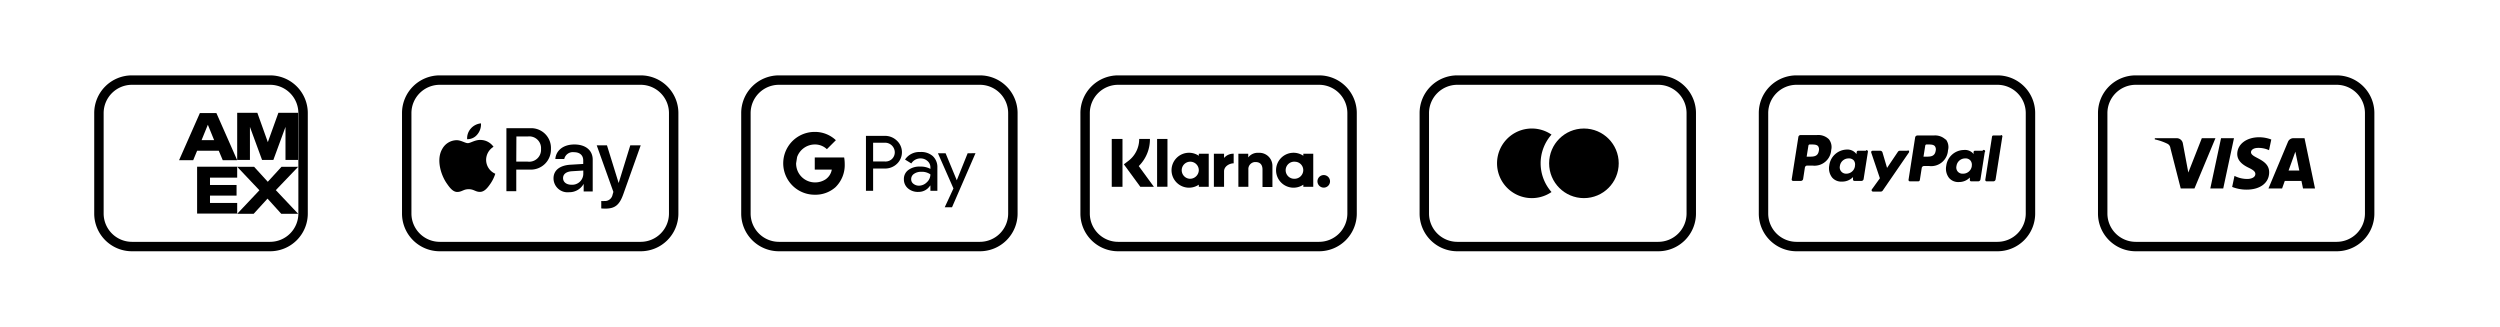 <svg viewBox="0 0 398.0 52.0" xmlns="http://www.w3.org/2000/svg"><g transform="translate(10.0,10.0)"><g id="Icons"><path d="M33,3.5A4.51,4.51,0,0,1,37.5,8V24A4.51,4.51,0,0,1,33,28.5H11A4.51,4.51,0,0,1,6.5,24V8A4.51,4.51,0,0,1,11,3.5H33M33,2H11A6,6,0,0,0,5,8V24a6,6,0,0,0,6,6H33a6,6,0,0,0,6-6V8a6,6,0,0,0-6-6Z"></path><path d="M21.38,16.54h6.38v1.74H23.43v1.17h4.23v1.69H23.43v1.17h4.33V24H21.38Z"></path><polygon points="33.91 20.27 37.47 24.04 34.78 24.04 32.59 21.62 30.38 24.04 27.76 24.04 31.3 20.29 27.76 16.55 30.45 16.55 32.63 18.94 34.82 16.55 37.47 16.55 33.91 20.27"></polygon><polygon points="37.47 7.96 37.47 15.46 35.45 15.46 35.45 10.2 33.52 15.46 31.72 15.46 29.79 10.21 29.79 15.46 27.76 15.46 27.76 7.96 30.97 7.96 32.64 12.63 34.32 7.96 37.47 7.96"></polygon><path d="M24.45,8H21.82l-3.31,7.5h2.25l.62-1.5h3.45l.63,1.5h2.3Zm-2.36,4.31,1-2.45,1,2.45Z"></path></g></g><g transform="translate(64.0,10.0)"><g id="Icons"><path d="M38,3.5A4.51,4.51,0,0,1,42.5,8V24A4.51,4.51,0,0,1,38,28.5H6A4.51,4.51,0,0,1,1.5,24V8A4.51,4.51,0,0,1,6,3.5H38M38,2H6A6,6,0,0,0,0,8V24a6,6,0,0,0,6,6H38a6,6,0,0,0,6-6V8a6,6,0,0,0-6-6Z"></path><path d="M12,11.39a2.47,2.47,0,0,0,.57-1.75,2.46,2.46,0,0,0-1.62.83,2.33,2.33,0,0,0-.58,1.69A2,2,0,0,0,12,11.39"></path><path d="M12.57,12.28c-.9-.06-1.66.51-2.09.51s-1.09-.48-1.8-.47a2.65,2.65,0,0,0-2.26,1.37c-1,1.66-.25,4.13.69,5.49.46.67,1,1.41,1.73,1.38s.95-.44,1.78-.44,1.08.44,1.8.43,1.22-.67,1.68-1.34a6,6,0,0,0,.75-1.55,2.42,2.42,0,0,1-1.46-2.21,2.46,2.46,0,0,1,1.18-2.08,2.57,2.57,0,0,0-2-1.09"></path><path d="M20.4,10.41a3.15,3.15,0,0,1,3.31,3.31A3.2,3.2,0,0,1,20.35,17H18.19v3.44H16.62V10.41Zm-2.21,5.32H20a1.89,1.89,0,0,0,2.13-2,1.87,1.87,0,0,0-2.12-2h-1.8Z"></path><path d="M24.12,18.39c0-1.28,1-2.07,2.73-2.17l2-.12v-.56c0-.82-.55-1.31-1.47-1.31a1.4,1.4,0,0,0-1.55,1.08H24.41C24.5,14,25.63,13,27.44,13s2.92.95,2.92,2.42v5.06H28.92V19.27h0a2.6,2.6,0,0,1-2.32,1.33A2.23,2.23,0,0,1,24.12,18.39Zm4.74-.66v-.58l-1.81.11c-.9.06-1.41.46-1.41,1.09s.53,1.06,1.34,1.06A1.76,1.76,0,0,0,28.86,17.73Z"></path><path d="M31.72,23.18V22a2.69,2.69,0,0,0,.49,0,1.23,1.23,0,0,0,1.31-1s.13-.45.13-.45L31,13.14h1.63l1.86,6h0l1.85-6H38l-2.75,7.72c-.62,1.78-1.35,2.35-2.87,2.35C32.21,23.21,31.84,23.2,31.72,23.18Z"></path></g></g><g transform="translate(118.0,10.0)"><g id="Icons"><path d="M38,3.5A4.51,4.51,0,0,1,42.5,8V24A4.51,4.51,0,0,1,38,28.5H6A4.51,4.51,0,0,1,1.5,24V8A4.51,4.51,0,0,1,6,3.5H38M38,2H6A6,6,0,0,0,0,8V24a6,6,0,0,0,6,6H38a6,6,0,0,0,6-6V8a6,6,0,0,0-6-6Z"></path><g data-name="G Pay Lockup" id="G_Pay_Lockup"><g data-name="Pay Typeface" id="Pay_Typeface"><path d="M21,16.84v3.54H19.86V11.63h3a2.69,2.69,0,0,1,1.92.76,2.52,2.52,0,0,1,0,3.7,2.7,2.7,0,0,1-1.92.74H21Zm0-4.13v3h1.88A1.49,1.49,0,0,0,24,15.31a1.47,1.47,0,0,0,.45-1.07,1.55,1.55,0,0,0-1.56-1.52H21Z" data-name="Letter p" id="Letter_p"></path><path d="M28.51,14.2a2.78,2.78,0,0,1,2,.66,2.39,2.39,0,0,1,.72,1.83v3.69H30.12v-.83h-.05a2.14,2.14,0,0,1-1.85,1A2.4,2.4,0,0,1,26.56,20a1.86,1.86,0,0,1-.66-1.46,1.75,1.75,0,0,1,.7-1.47,2.93,2.93,0,0,1,1.87-.55,3.25,3.25,0,0,1,1.65.37v-.26a1.3,1.3,0,0,0-.47-1,1.61,1.61,0,0,0-1.09-.41,1.71,1.71,0,0,0-1.48.8l-1-.62A2.74,2.74,0,0,1,28.51,14.2Zm-1.45,4.34a.88.88,0,0,0,.37.73,1.4,1.4,0,0,0,.87.29A1.79,1.79,0,0,0,29.57,19a1.68,1.68,0,0,0,.55-1.24,2.35,2.35,0,0,0-1.46-.41,1.94,1.94,0,0,0-1.14.32A1,1,0,0,0,27.06,18.54Z" data-name="Letter a" id="Letter_a"></path><path d="M37.3,14.39,33.56,23H32.4l1.39-3-2.47-5.6h1.22l1.78,4.3h0l1.73-4.3Z" data-name="Letter y" id="Letter_y"></path></g><path d="M15,19.81a4.93,4.93,0,0,0,1.48-3.69,6,6,0,0,0-.09-1.05H11.71V17h2.71a2.35,2.35,0,0,1-1,1.56h0a3.05,3.05,0,0,1-1.71.48A3,3,0,0,1,8.9,17h0a3.12,3.12,0,0,1-.16-1l.16-1A3,3,0,0,1,11.71,13a2.74,2.74,0,0,1,1.93.75l1.43-1.43A4.83,4.83,0,0,0,11.71,11a5,5,0,0,0-4.48,7.26h0A5,5,0,0,0,11.71,21,4.8,4.8,0,0,0,15,19.81Z"></path></g></g></g><g transform="translate(172.0,10.0)"><g id="Icons"><path d="M38,3.5A4.51,4.51,0,0,1,42.5,8V24A4.51,4.51,0,0,1,38,28.5H6A4.51,4.51,0,0,1,1.5,24V8A4.51,4.51,0,0,1,6,3.5H38M38,2H6A6,6,0,0,0,0,8V24a6,6,0,0,0,6,6H38a6,6,0,0,0,6-6V8a6,6,0,0,0-6-6Z"></path><g data-name="Lager 2" id="Lager_2"><g data-name="Layer 1" id="Layer_1"><path d="M35.49,14.8a2.78,2.78,0,1,0,0,4.6v.34h1.58V14.47H35.49Zm-1.43,3.66a1.36,1.36,0,1,1,.14-2.71,1.34,1.34,0,0,1,1.28,1.35A1.39,1.39,0,0,1,34.06,18.46Z"></path><rect height="7.61" width="1.65" y="12.12" x="12.21"></rect><path d="M28.34,14.33a1.89,1.89,0,0,0-1.62.73v-.59H25.15v5.27h1.59V17a1.12,1.12,0,0,1,1-1.2h.16c.7,0,1.09.42,1.09,1.19v2.78h1.58V16.39A2.08,2.08,0,0,0,28.34,14.33Z"></path><path d="M18.85,14.8a2.78,2.78,0,1,0,0,4.6v.34h1.58V14.47H18.85Zm-1.43,3.66a1.36,1.36,0,1,1,1.43-1.36,1.4,1.4,0,0,1-1.43,1.36Z"></path><path d="M22.87,15.15v-.68H21.25v5.27h1.62V17.28c0-.83.9-1.28,1.53-1.28h0V14.47A1.93,1.93,0,0,0,22.87,15.15Z"></path><path d="M38.74,17.87a1,1,0,1,0,1,1,1,1,0,0,0-1-1Z"></path><path d="M11.07,12.12H9.36a4.36,4.36,0,0,1-1.77,3.53l-.67.51,2.62,3.58H11.7l-2.41-3.3A6,6,0,0,0,11.07,12.12Z"></path><rect height="7.62" width="1.71" y="12.12" x="4.99"></rect></g></g></g></g><g transform="translate(226.0,10.0)"><g id="Icons"><path d="M38,3.5A4.51,4.51,0,0,1,42.5,8V24A4.51,4.51,0,0,1,38,28.5H6A4.51,4.51,0,0,1,1.5,24V8A4.51,4.51,0,0,1,6,3.5H38M38,2H6A6,6,0,0,0,0,8V24a6,6,0,0,0,6,6H38a6,6,0,0,0,6-6V8a6,6,0,0,0-6-6Z"></path><path d="M21,11.43a5.54,5.54,0,1,0,0,9.14,6.9,6.9,0,0,1,0-9.14Z"></path><circle r="5.54" cy="16" cx="26.16"></circle></g></g><g transform="translate(280.0,10.0)"><g id="Icons"><path d="M38,3.5A4.51,4.51,0,0,1,42.5,8V24A4.51,4.51,0,0,1,38,28.5H6A4.51,4.51,0,0,1,1.5,24V8A4.51,4.51,0,0,1,6,3.5H38M38,2H6A6,6,0,0,0,0,8V24a6,6,0,0,0,6,6H38a6,6,0,0,0,6-6V8a6,6,0,0,0-6-6Z"></path><path d="M11.16,12.17a2.41,2.41,0,0,0-1.9-.67H6.65a.36.36,0,0,0-.35.31L5.24,18.54a.22.22,0,0,0,.22.26H6.7a.37.37,0,0,0,.36-.31l.28-1.82a.37.37,0,0,1,.36-.31h.83a2.67,2.67,0,0,0,3-2.49A2,2,0,0,0,11.16,12.17ZM9.56,14c-.14.94-.86.94-1.55.94H7.62l.28-1.76A.21.21,0,0,1,8.11,13h.18c.47,0,.92,0,1.15.27A.91.91,0,0,1,9.56,14Zm7.5,0H15.81a.22.22,0,0,0-.22.19l-.05.35-.09-.13A1.76,1.76,0,0,0,14,13.81a2.88,2.88,0,0,0-2.78,2.53,2.39,2.39,0,0,0,.46,1.93,1.92,1.92,0,0,0,1.57.64A2.37,2.37,0,0,0,15,18.19l0,.35a.22.22,0,0,0,.21.26h1.13a.35.35,0,0,0,.35-.31l.68-4.31A.22.22,0,0,0,17.06,13.93Zm-1.75,2.45a1.39,1.39,0,0,1-1.4,1.2,1,1,0,0,1-1-1.22,1.39,1.39,0,0,1,1.4-1.21,1,1,0,0,1,.83.34A1.07,1.07,0,0,1,15.31,16.38Zm8.4-2.45H22.45a.37.37,0,0,0-.3.16l-1.73,2.57-.73-2.47a.38.38,0,0,0-.35-.26H18.11a.22.22,0,0,0-.21.29l1.38,4.09L18,20.15a.22.22,0,0,0,.18.35h1.25a.37.37,0,0,0,.3-.16l4.17-6.07A.22.22,0,0,0,23.71,13.93Zm6.05-1.76a2.41,2.41,0,0,0-1.9-.67H25.25a.37.37,0,0,0-.36.31l-1.05,6.73a.22.22,0,0,0,.21.26h1.34a.25.25,0,0,0,.25-.22l.3-1.91a.37.37,0,0,1,.36-.31h.82a2.68,2.68,0,0,0,3-2.49A2,2,0,0,0,29.76,12.17ZM28.16,14c-.14.94-.86.94-1.55.94h-.39l.28-1.76a.21.21,0,0,1,.21-.18h.18c.47,0,.91,0,1.14.27A.87.87,0,0,1,28.16,14Zm7.49,0H34.41a.22.22,0,0,0-.22.19l0,.35-.09-.13a1.76,1.76,0,0,0-1.48-.53,2.87,2.87,0,0,0-2.78,2.53,2.39,2.39,0,0,0,.46,1.93,1.92,1.92,0,0,0,1.57.64,2.37,2.37,0,0,0,1.73-.72l0,.35a.22.22,0,0,0,.21.26h1.13a.36.36,0,0,0,.35-.31l.68-4.31A.22.22,0,0,0,35.65,13.93Zm-1.74,2.45a1.39,1.39,0,0,1-1.41,1.2,1,1,0,0,1-.83-.34,1,1,0,0,1-.2-.88,1.39,1.39,0,0,1,1.4-1.21,1,1,0,0,1,.83.34A1.07,1.07,0,0,1,33.91,16.38Zm4.63-4.88h-1.2a.21.21,0,0,0-.21.19l-1.07,6.85a.22.22,0,0,0,.21.26h1.08a.36.36,0,0,0,.35-.31l1.06-6.74A.22.22,0,0,0,38.54,11.5Z"></path></g></g><g transform="translate(334.0,10.0)"><g id="Icons"><path d="M38,3.5A4.51,4.51,0,0,1,42.5,8V24A4.51,4.51,0,0,1,38,28.5H6A4.51,4.51,0,0,1,1.5,24V8A4.51,4.51,0,0,1,6,3.5H38M38,2H6A6,6,0,0,0,0,8V24a6,6,0,0,0,6,6H38a6,6,0,0,0,6-6V8a6,6,0,0,0-6-6Z"></path><path d="M18.7,12l-3.34,8H13.17l-1.64-6.42a.88.88,0,0,0-.49-.7,8.85,8.85,0,0,0-2-.69L9.05,12h3.51a1,1,0,0,1,.95.82l.87,4.65L16.53,12Zm8.55,5.42c0-2.13-2.91-2.24-2.89-3.19,0-.29.28-.6.87-.67a3.93,3.93,0,0,1,2,.35l.36-1.7a5.53,5.53,0,0,0-1.93-.36c-2,0-3.48,1.1-3.49,2.66,0,1.16,1,1.8,1.81,2.19s1.07.65,1.07,1c0,.54-.64.78-1.24.79A4.45,4.45,0,0,1,21.73,18l-.37,1.76a6.26,6.26,0,0,0,2.3.43c2.17,0,3.58-1.08,3.59-2.75M32.64,20h1.91l-1.67-8H31.12a.94.94,0,0,0-.88.59L27.14,20h2.17l.43-1.2h2.65Zm-2.3-2.85,1.08-3,.63,3ZM21.65,12l-1.71,8H17.88l1.71-8Z"></path></g></g></svg>